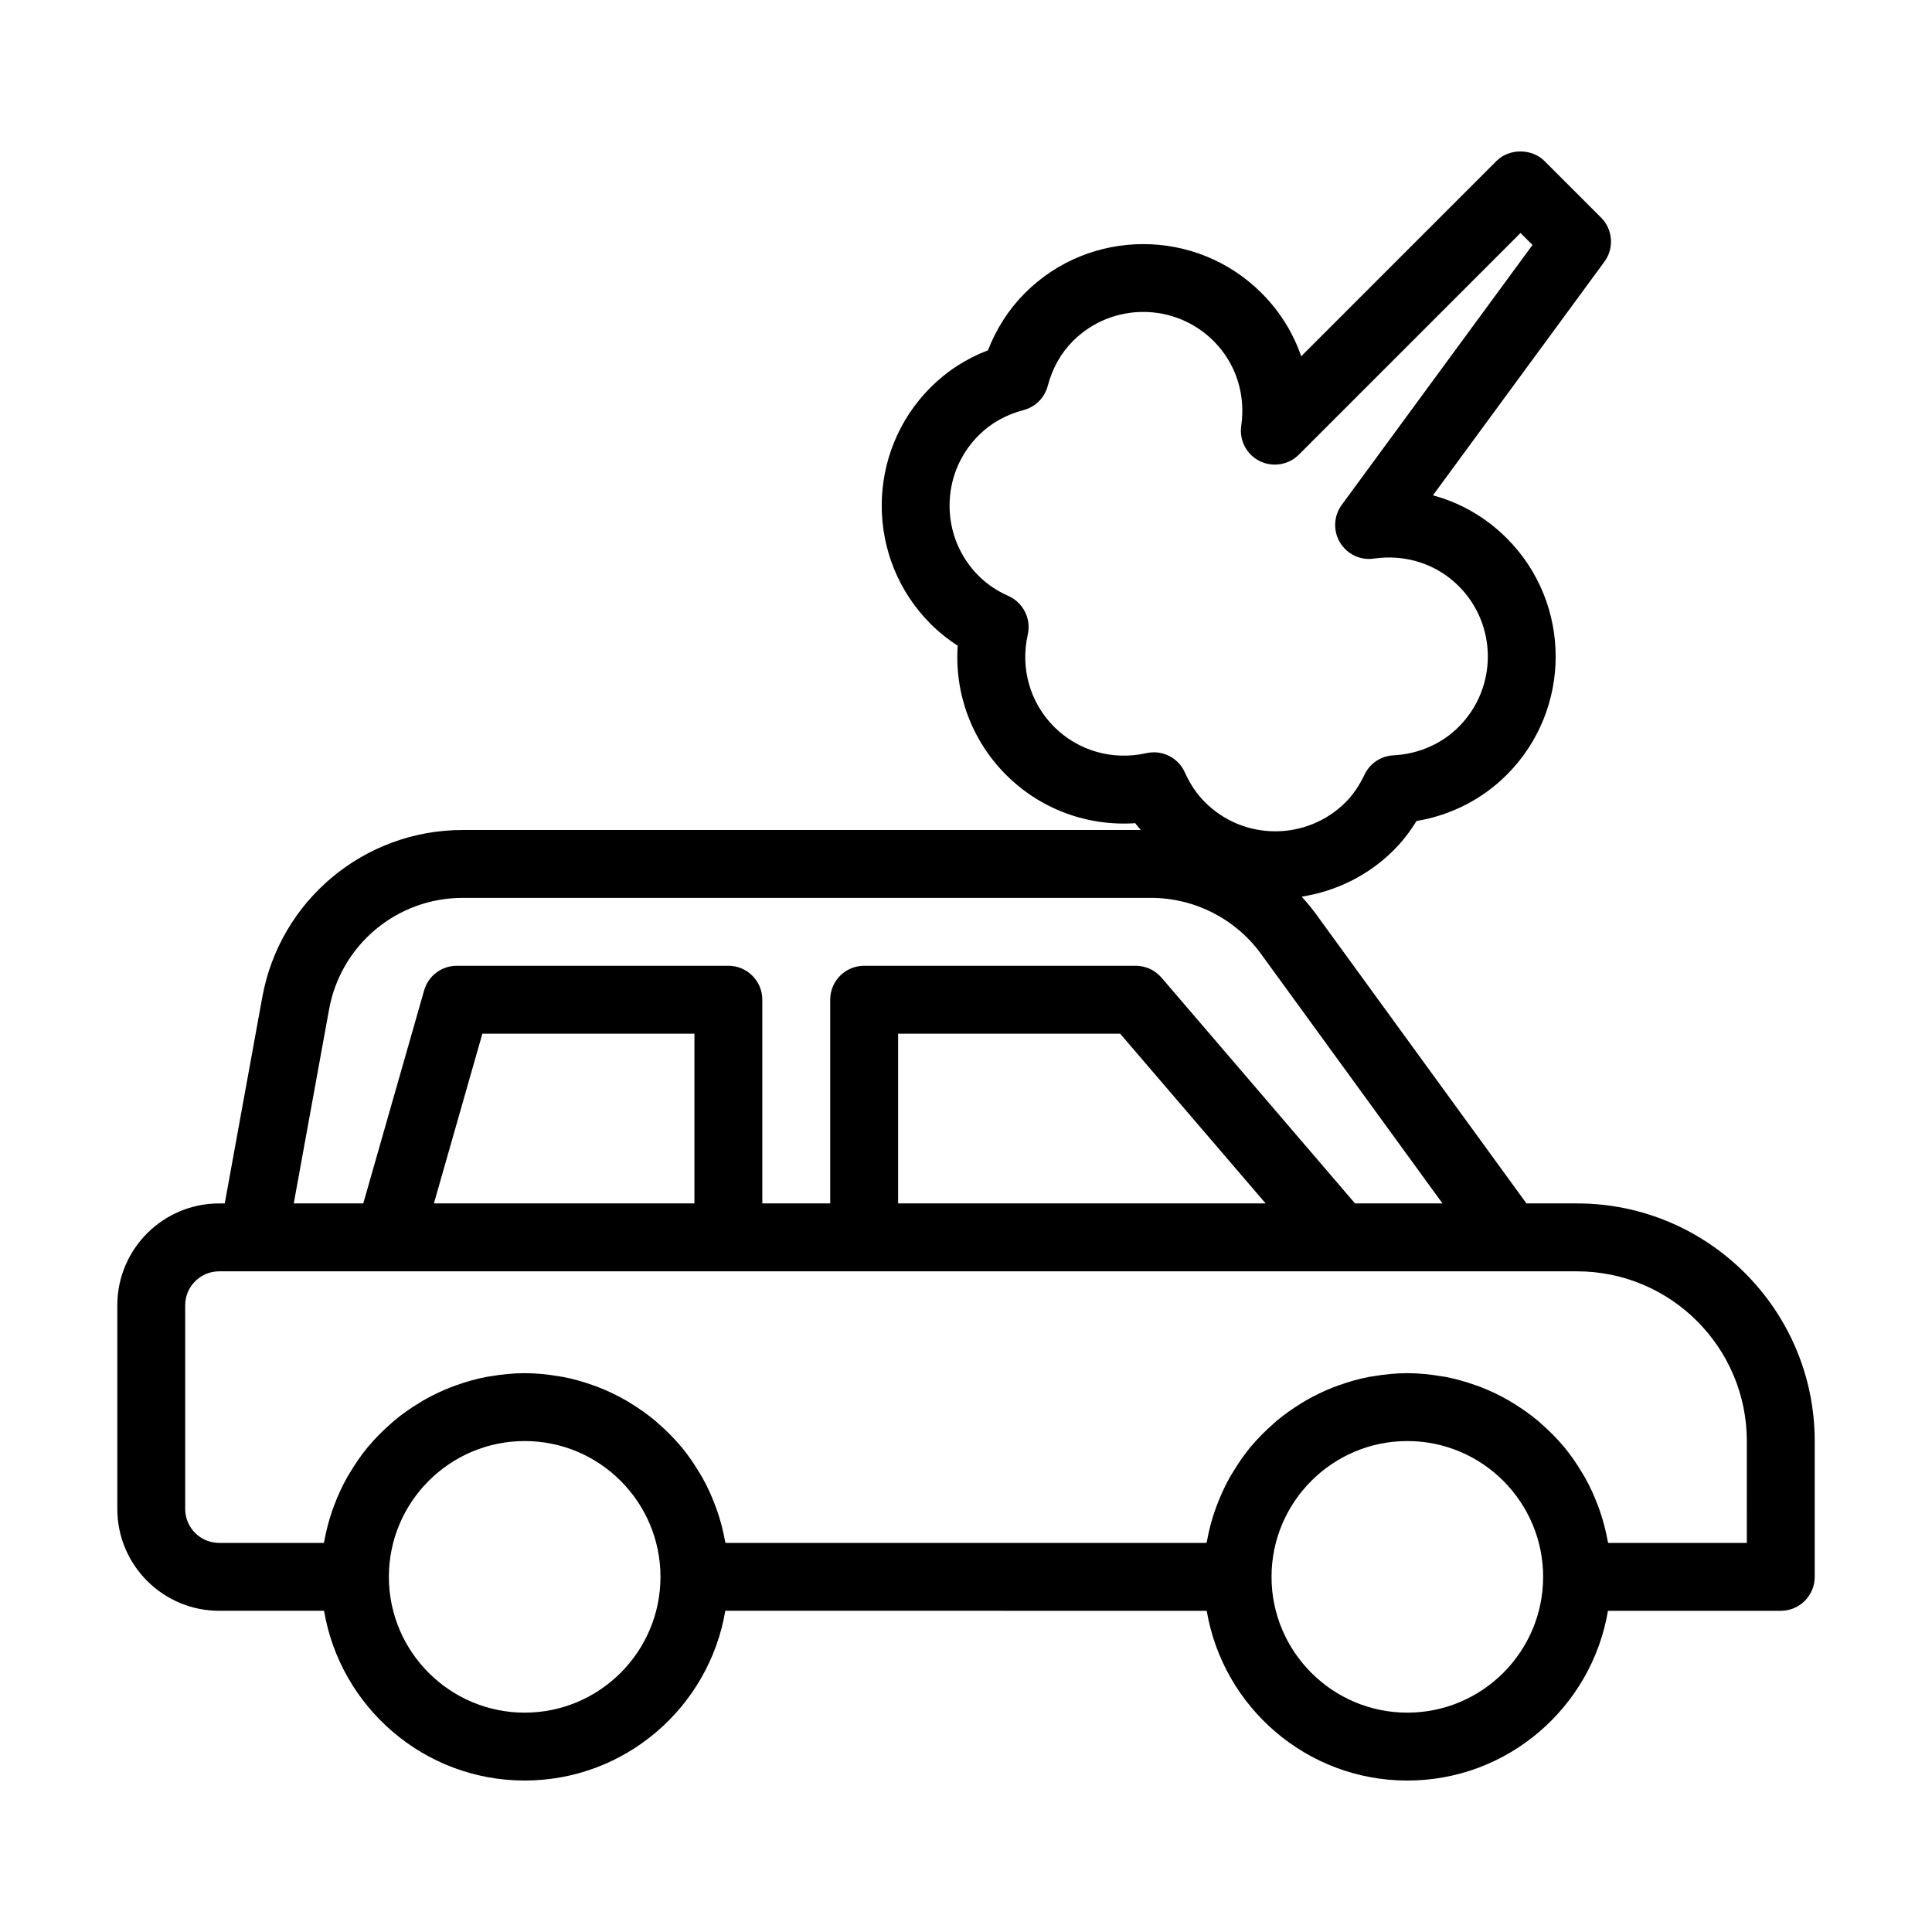 <?xml version="1.0" encoding="UTF-8"?>
<!-- Uploaded to: ICON Repo, www.iconrepo.com, Generator: ICON Repo Mixer Tools -->
<svg fill="#000000" width="800px" height="800px" version="1.1" viewBox="144 144 512 512" xmlns="http://www.w3.org/2000/svg">
 <path d="m561.94 462.92h-13.414l-55.809-76.73c-1.168-1.605-2.434-3.113-3.758-4.566 8.918-1.414 17.496-5.438 24.359-12.293 2.285-2.289 4.297-4.852 6.07-7.754 9.094-1.516 17.449-5.762 23.914-12.242 17.289-17.285 17.289-45.418 0-62.699-5.527-5.539-12.246-9.395-19.559-11.367l45.449-61.922c2.625-3.582 2.25-8.543-0.895-11.684l-14.996-14.996c-3.375-3.375-9.348-3.375-12.723 0l-51.746 51.754c-2.144-6.219-5.684-11.945-10.508-16.762-17.301-17.293-45.422-17.289-62.703 0.004-4.242 4.242-7.574 9.422-9.797 15.172-5.781 2.211-10.875 5.5-15.191 9.812-17.289 17.285-17.289 45.418 0 62.703 2.152 2.148 4.543 4.07 7.168 5.75-0.871 12.688 3.699 25.109 12.82 34.242 9.121 9.121 21.57 13.668 34.238 12.812 0.422 0.66 0.996 1.172 1.449 1.805h-179.7c-26.109 0-48.445 18.645-53.102 44.324l-9.945 54.637h-1.484c-14.883 0-26.988 12.105-26.988 26.988v53.98c0 14.883 12.105 26.988 26.988 26.988h27.801c4.305 25.488 26.473 44.984 53.168 44.984 26.695 0 48.863-19.496 53.168-44.984l127.58 0.004c4.305 25.488 26.473 44.984 53.168 44.984 26.695 0 48.863-19.496 53.168-44.984h45.793c4.973 0 8.996-4.027 8.996-8.996v-35.988c0-34.727-28.254-62.977-62.977-62.977zm-138.59-126.31c-6.387-6.387-8.996-15.527-6.977-24.457 0.941-4.176-1.195-8.441-5.106-10.195-3.082-1.375-5.738-3.172-7.906-5.336-4.973-4.977-7.715-11.594-7.715-18.629 0-7.039 2.742-13.652 7.715-18.629 3.199-3.199 7.203-5.453 11.895-6.691 3.137-0.824 5.578-3.273 6.406-6.406 1.238-4.691 3.488-8.695 6.688-11.895 10.281-10.285 26.98-10.266 37.262 0 5.879 5.879 8.547 14.07 7.328 22.469-0.562 3.836 1.398 7.602 4.867 9.34 3.453 1.723 7.644 1.055 10.395-1.684l58.75-58.754 3.172 3.176-50.555 68.883c-2.144 2.926-2.32 6.852-0.457 9.957 1.871 3.109 5.394 4.828 9.016 4.266 8.391-1.199 16.586 1.441 22.465 7.324 10.266 10.277 10.266 26.988-0.016 37.266-4.523 4.539-10.676 7.219-17.301 7.555-3.293 0.164-6.238 2.121-7.66 5.102-1.422 2.988-3.066 5.383-5.016 7.332-10.281 10.27-27 10.273-37.262-0.004-2.172-2.16-3.961-4.82-5.34-7.906-1.477-3.289-4.727-5.324-8.215-5.324-0.648 0-1.316 0.07-1.984 0.219-8.953 2.019-18.074-0.602-24.449-6.977zm-192.14 74.887c3.102-17.117 17.992-29.547 35.398-29.547h182.46c11.473 0 22.352 5.539 29.098 14.82l48.109 66.148h-23.18l-51.289-59.836c-1.699-1.992-4.195-3.141-6.824-3.141h-71.973c-4.973 0-8.996 4.027-8.996 8.996v53.98h-17.992v-53.98c0-4.969-4.023-8.996-8.996-8.996h-71.973c-4.016 0-7.547 2.66-8.652 6.523l-16.129 56.453h-18.422zm248.2 51.422h-97.398v-44.984h58.84zm-151.38 0h-69.039l12.844-44.984h56.195zm-44.984 134.95c-19.848 0-35.988-16.145-35.988-35.988s16.141-35.988 35.988-35.988c19.848 0 35.988 16.145 35.988 35.988-0.004 19.844-16.141 35.988-35.988 35.988zm233.91 0c-19.848 0-35.988-16.145-35.988-35.988s16.141-35.988 35.988-35.988 35.988 16.145 35.988 35.988-16.141 35.988-35.988 35.988zm89.969-44.984h-36.734c-0.035-0.207-0.121-0.395-0.156-0.602-0.496-2.738-1.199-5.398-2.09-7.977-0.164-0.473-0.336-0.938-0.516-1.402-0.969-2.57-2.102-5.059-3.438-7.426-0.195-0.344-0.41-0.668-0.613-1.008-1.449-2.445-3.039-4.797-4.848-6.977-0.051-0.059-0.105-0.113-0.156-0.172-1.812-2.168-3.816-4.168-5.945-6.027-0.238-0.211-0.461-0.434-0.703-0.637-2.094-1.77-4.34-3.348-6.684-4.785-0.395-0.242-0.781-0.488-1.184-0.719-2.344-1.355-4.789-2.527-7.336-3.523-0.445-0.176-0.895-0.332-1.344-0.492-2.613-0.941-5.305-1.715-8.086-2.246-0.355-0.066-0.719-0.102-1.074-0.164-2.953-0.504-5.969-0.824-9.062-0.824s-6.109 0.32-9.059 0.824c-0.359 0.062-0.719 0.098-1.074 0.164-2.785 0.531-5.473 1.305-8.09 2.246-0.449 0.16-0.898 0.316-1.34 0.492-2.547 0.996-4.996 2.172-7.336 3.523-0.402 0.23-0.789 0.477-1.184 0.719-2.348 1.438-4.594 3.016-6.684 4.785-0.242 0.203-0.465 0.43-0.703 0.637-2.129 1.863-4.133 3.859-5.945 6.027-0.051 0.059-0.105 0.113-0.156 0.172-1.805 2.18-3.398 4.535-4.852 6.981-0.199 0.336-0.414 0.656-0.605 1-1.336 2.367-2.469 4.856-3.441 7.43-0.176 0.469-0.352 0.93-0.516 1.402-0.891 2.578-1.598 5.238-2.09 7.977-0.039 0.207-0.121 0.395-0.156 0.602h-127.45c-0.035-0.207-0.121-0.395-0.156-0.602-0.496-2.738-1.199-5.398-2.09-7.977-0.164-0.473-0.336-0.938-0.516-1.402-0.969-2.57-2.102-5.059-3.438-7.426-0.195-0.344-0.41-0.668-0.613-1.008-1.449-2.445-3.039-4.797-4.848-6.977-0.051-0.059-0.105-0.113-0.156-0.172-1.812-2.168-3.816-4.168-5.945-6.027-0.238-0.211-0.461-0.434-0.703-0.637-2.094-1.77-4.34-3.348-6.684-4.785-0.395-0.242-0.781-0.488-1.184-0.719-2.344-1.355-4.789-2.527-7.336-3.523-0.445-0.176-0.895-0.332-1.344-0.492-2.613-0.941-5.305-1.715-8.086-2.246-0.355-0.066-0.719-0.102-1.074-0.164-2.953-0.504-5.969-0.824-9.062-0.824s-6.109 0.32-9.059 0.824c-0.359 0.062-0.719 0.098-1.074 0.164-2.785 0.531-5.473 1.305-8.09 2.246-0.449 0.16-0.898 0.316-1.34 0.492-2.547 0.996-4.996 2.172-7.336 3.523-0.402 0.23-0.789 0.477-1.184 0.719-2.348 1.438-4.594 3.016-6.684 4.785-0.242 0.203-0.465 0.43-0.703 0.637-2.129 1.863-4.133 3.859-5.945 6.027-0.051 0.059-0.105 0.113-0.156 0.172-1.805 2.18-3.398 4.535-4.852 6.981-0.199 0.336-0.414 0.656-0.605 1-1.336 2.367-2.469 4.856-3.441 7.43-0.176 0.469-0.352 0.93-0.516 1.402-0.891 2.578-1.598 5.238-2.09 7.977-0.039 0.207-0.121 0.395-0.156 0.602h-27.738c-4.965 0-8.996-4.035-8.996-8.996v-53.98c0-4.961 4.031-8.996 8.996-8.996h359.87c24.801 0 44.984 20.18 44.984 44.984z"/>
</svg>